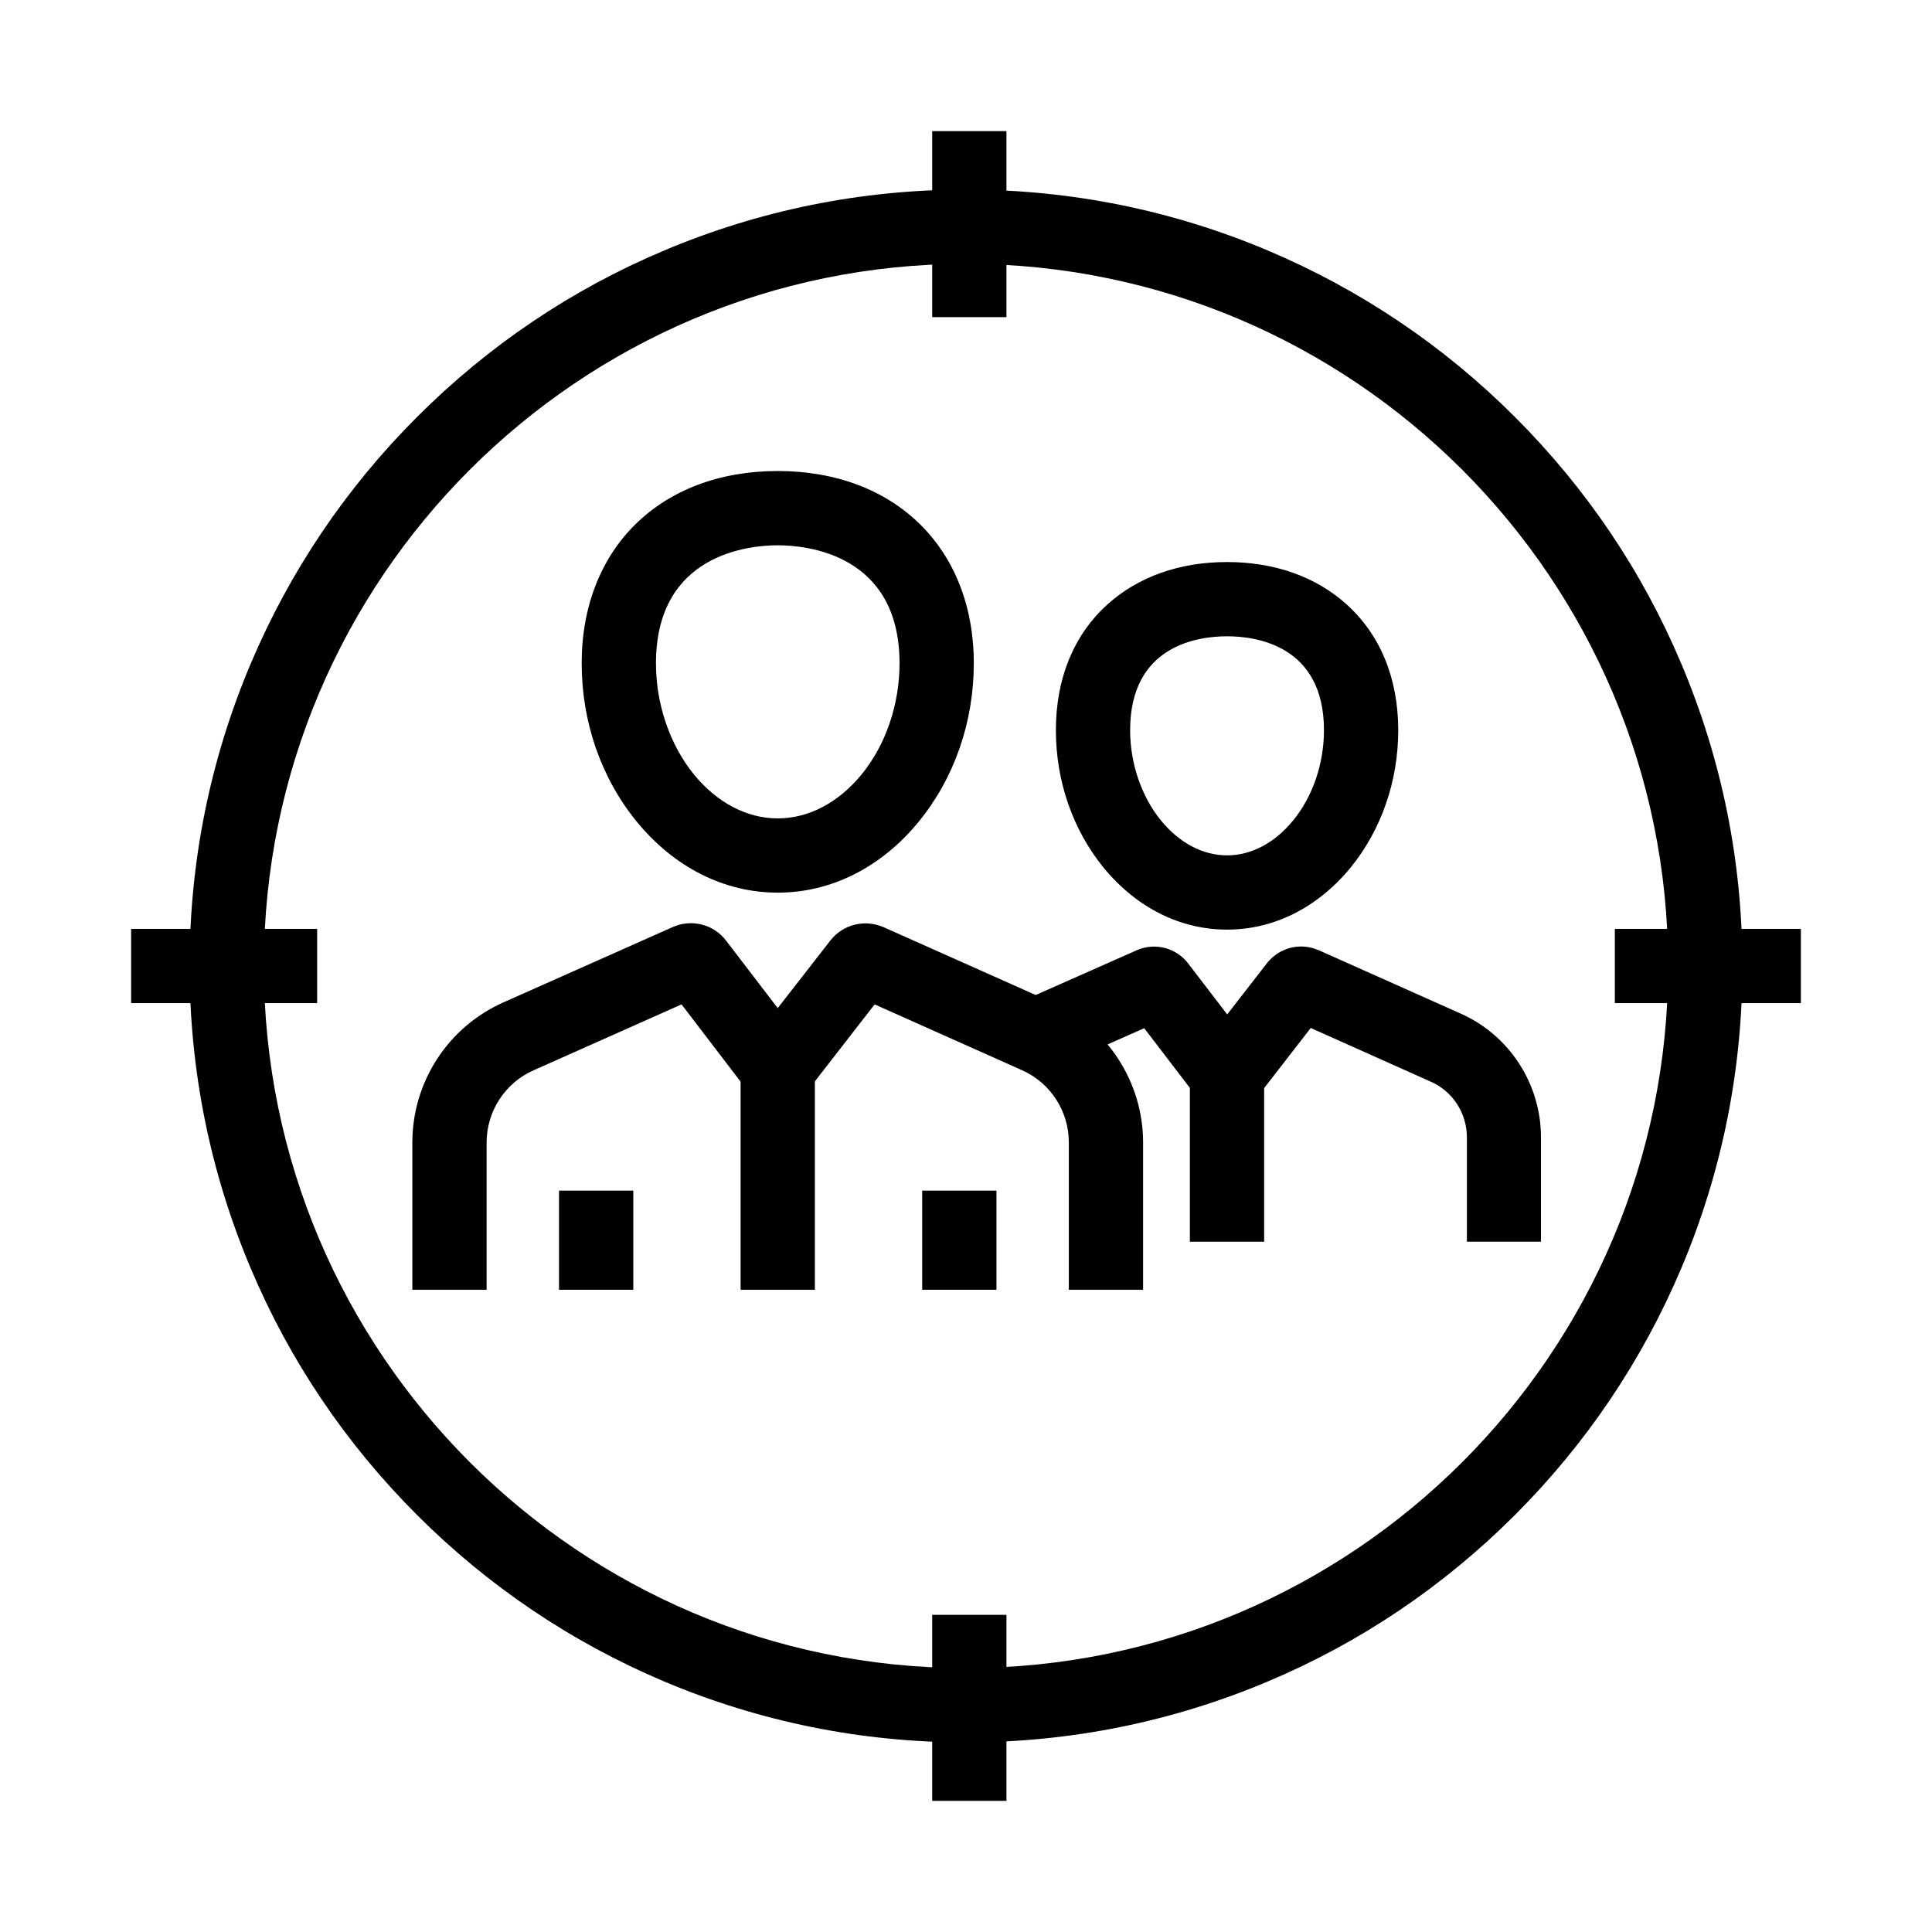 <?xml version="1.0" encoding="UTF-8"?>
<!-- Uploaded to: SVG Repo, www.svgrepo.com, Generator: SVG Repo Mixer Tools -->
<svg fill="#000000" width="800px" height="800px" version="1.1" viewBox="144 144 512 512" xmlns="http://www.w3.org/2000/svg">
 <g>
  <path d="m350.11 380.56c-14.168 0-27.453-6.691-37.391-18.844-9.398-11.512-14.566-26.371-14.566-41.918 0-30.504 20.859-50.973 51.957-50.973 31.094 0.004 51.957 20.469 51.957 50.973 0 15.547-5.164 30.406-14.562 41.918-9.941 12.156-23.227 18.844-37.395 18.844zm0-92.051c-7.578 0-32.273 2.262-32.273 31.293 0 10.875 3.691 21.598 10.086 29.473 6.148 7.477 14.023 11.609 22.188 11.609 8.168 0 16.039-4.133 22.188-11.609 6.445-7.871 10.086-18.598 10.086-29.473 0.004-29.031-24.695-31.293-32.273-31.293z"/>
  <path d="m292.15 459.53h19.68v26.273h-19.68z"/>
  <path d="m446.93 485.8h-19.68v-39.066c0-8.266-4.871-15.793-12.449-19.141l-39.016-17.418-25.781 33.211-25.387-33.211-39.211 17.465c-7.578 3.344-12.449 10.875-12.449 19.141v39.016h-19.68v-39.016c0-16.09 9.496-30.652 24.156-37.145l44.773-19.926c5.019-2.262 10.973-0.789 14.27 3.641l13.629 17.809 14.023-18.008c3.297-4.133 8.855-5.559 13.777-3.543l0.246 0.098 44.672 19.926c14.613 6.543 24.109 21.105 24.109 37.145z"/>
  <path d="m388.39 459.53h19.68v26.273h-19.68z"/>
  <path d="m340.27 427.3h19.68v58.5h-19.68z"/>
  <path d="m469.18 390.36c-12.449 0-24.059-5.856-32.766-16.48-8.117-9.988-12.594-22.879-12.594-36.359 0-13.727 4.723-25.238 13.629-33.309 8.168-7.379 19.141-11.266 31.734-11.266s23.566 3.887 31.734 11.266c8.906 8.07 13.629 19.582 13.629 33.309 0 13.48-4.477 26.371-12.594 36.359-8.715 10.625-20.328 16.48-32.773 16.48zm0-77.738c-7.723 0-25.684 2.41-25.684 24.895 0 8.809 3 17.562 8.168 23.91 4.871 5.953 11.07 9.25 17.516 9.25 6.445 0 12.645-3.297 17.516-9.25 5.215-6.348 8.168-15.105 8.168-23.91-0.004-22.48-17.961-24.895-25.684-24.895z"/>
  <path d="m552.42 473.06h-19.68v-27.652c0-6.394-3.738-12.203-9.594-14.762l-31.785-14.219-22.238 28.684-21.895-28.633-24.746 10.973-7.969-18.008 30.75-13.629c4.871-2.117 10.48-0.641 13.676 3.59l10.281 13.43 10.727-13.824c3.297-3.938 8.66-5.266 13.383-3.246l0.148 0.051 37.688 16.828c12.891 5.758 21.207 18.648 21.207 32.766l-0.004 27.652z"/>
  <path d="m459.33 429.03h19.68v44.035h-19.68z"/>
  <path d="m391.04 178.75h19.68v49.297h-19.68z"/>
  <path d="m391.04 571.95h19.68v49.297h-19.68z"/>
  <path d="m400 605.75c-27.75 0-54.711-5.461-80.098-16.188-24.5-10.383-46.492-25.191-65.387-44.082-18.895-18.895-33.75-40.887-44.082-65.387-10.73-25.387-16.191-52.352-16.191-80.098 0-27.75 5.461-54.711 16.188-80.098 10.383-24.5 25.191-46.492 44.082-65.387 18.895-18.895 40.887-33.75 65.387-44.082 25.387-10.727 52.301-16.188 80.098-16.188 27.75 0 54.711 5.461 80.098 16.188 24.5 10.383 46.492 25.191 65.387 44.082 18.895 18.895 33.75 40.887 44.082 65.387 10.727 25.387 16.188 52.301 16.188 80.098 0 27.75-5.461 54.711-16.188 80.098-10.383 24.5-25.191 46.492-44.082 65.387-18.895 18.895-40.887 33.75-65.387 44.082-25.383 10.727-52.348 16.188-80.094 16.188zm0-391.83c-102.58 0-186.07 83.492-186.07 186.07 0 102.58 83.492 186.07 186.07 186.07s186.07-83.492 186.07-186.07c0-102.58-83.492-186.07-186.07-186.07z"/>
  <path d="m571.95 390.16h49.297v19.68h-49.297z"/>
  <path d="m178.75 390.16h49.297v19.68h-49.297z"/>
 </g>
</svg>